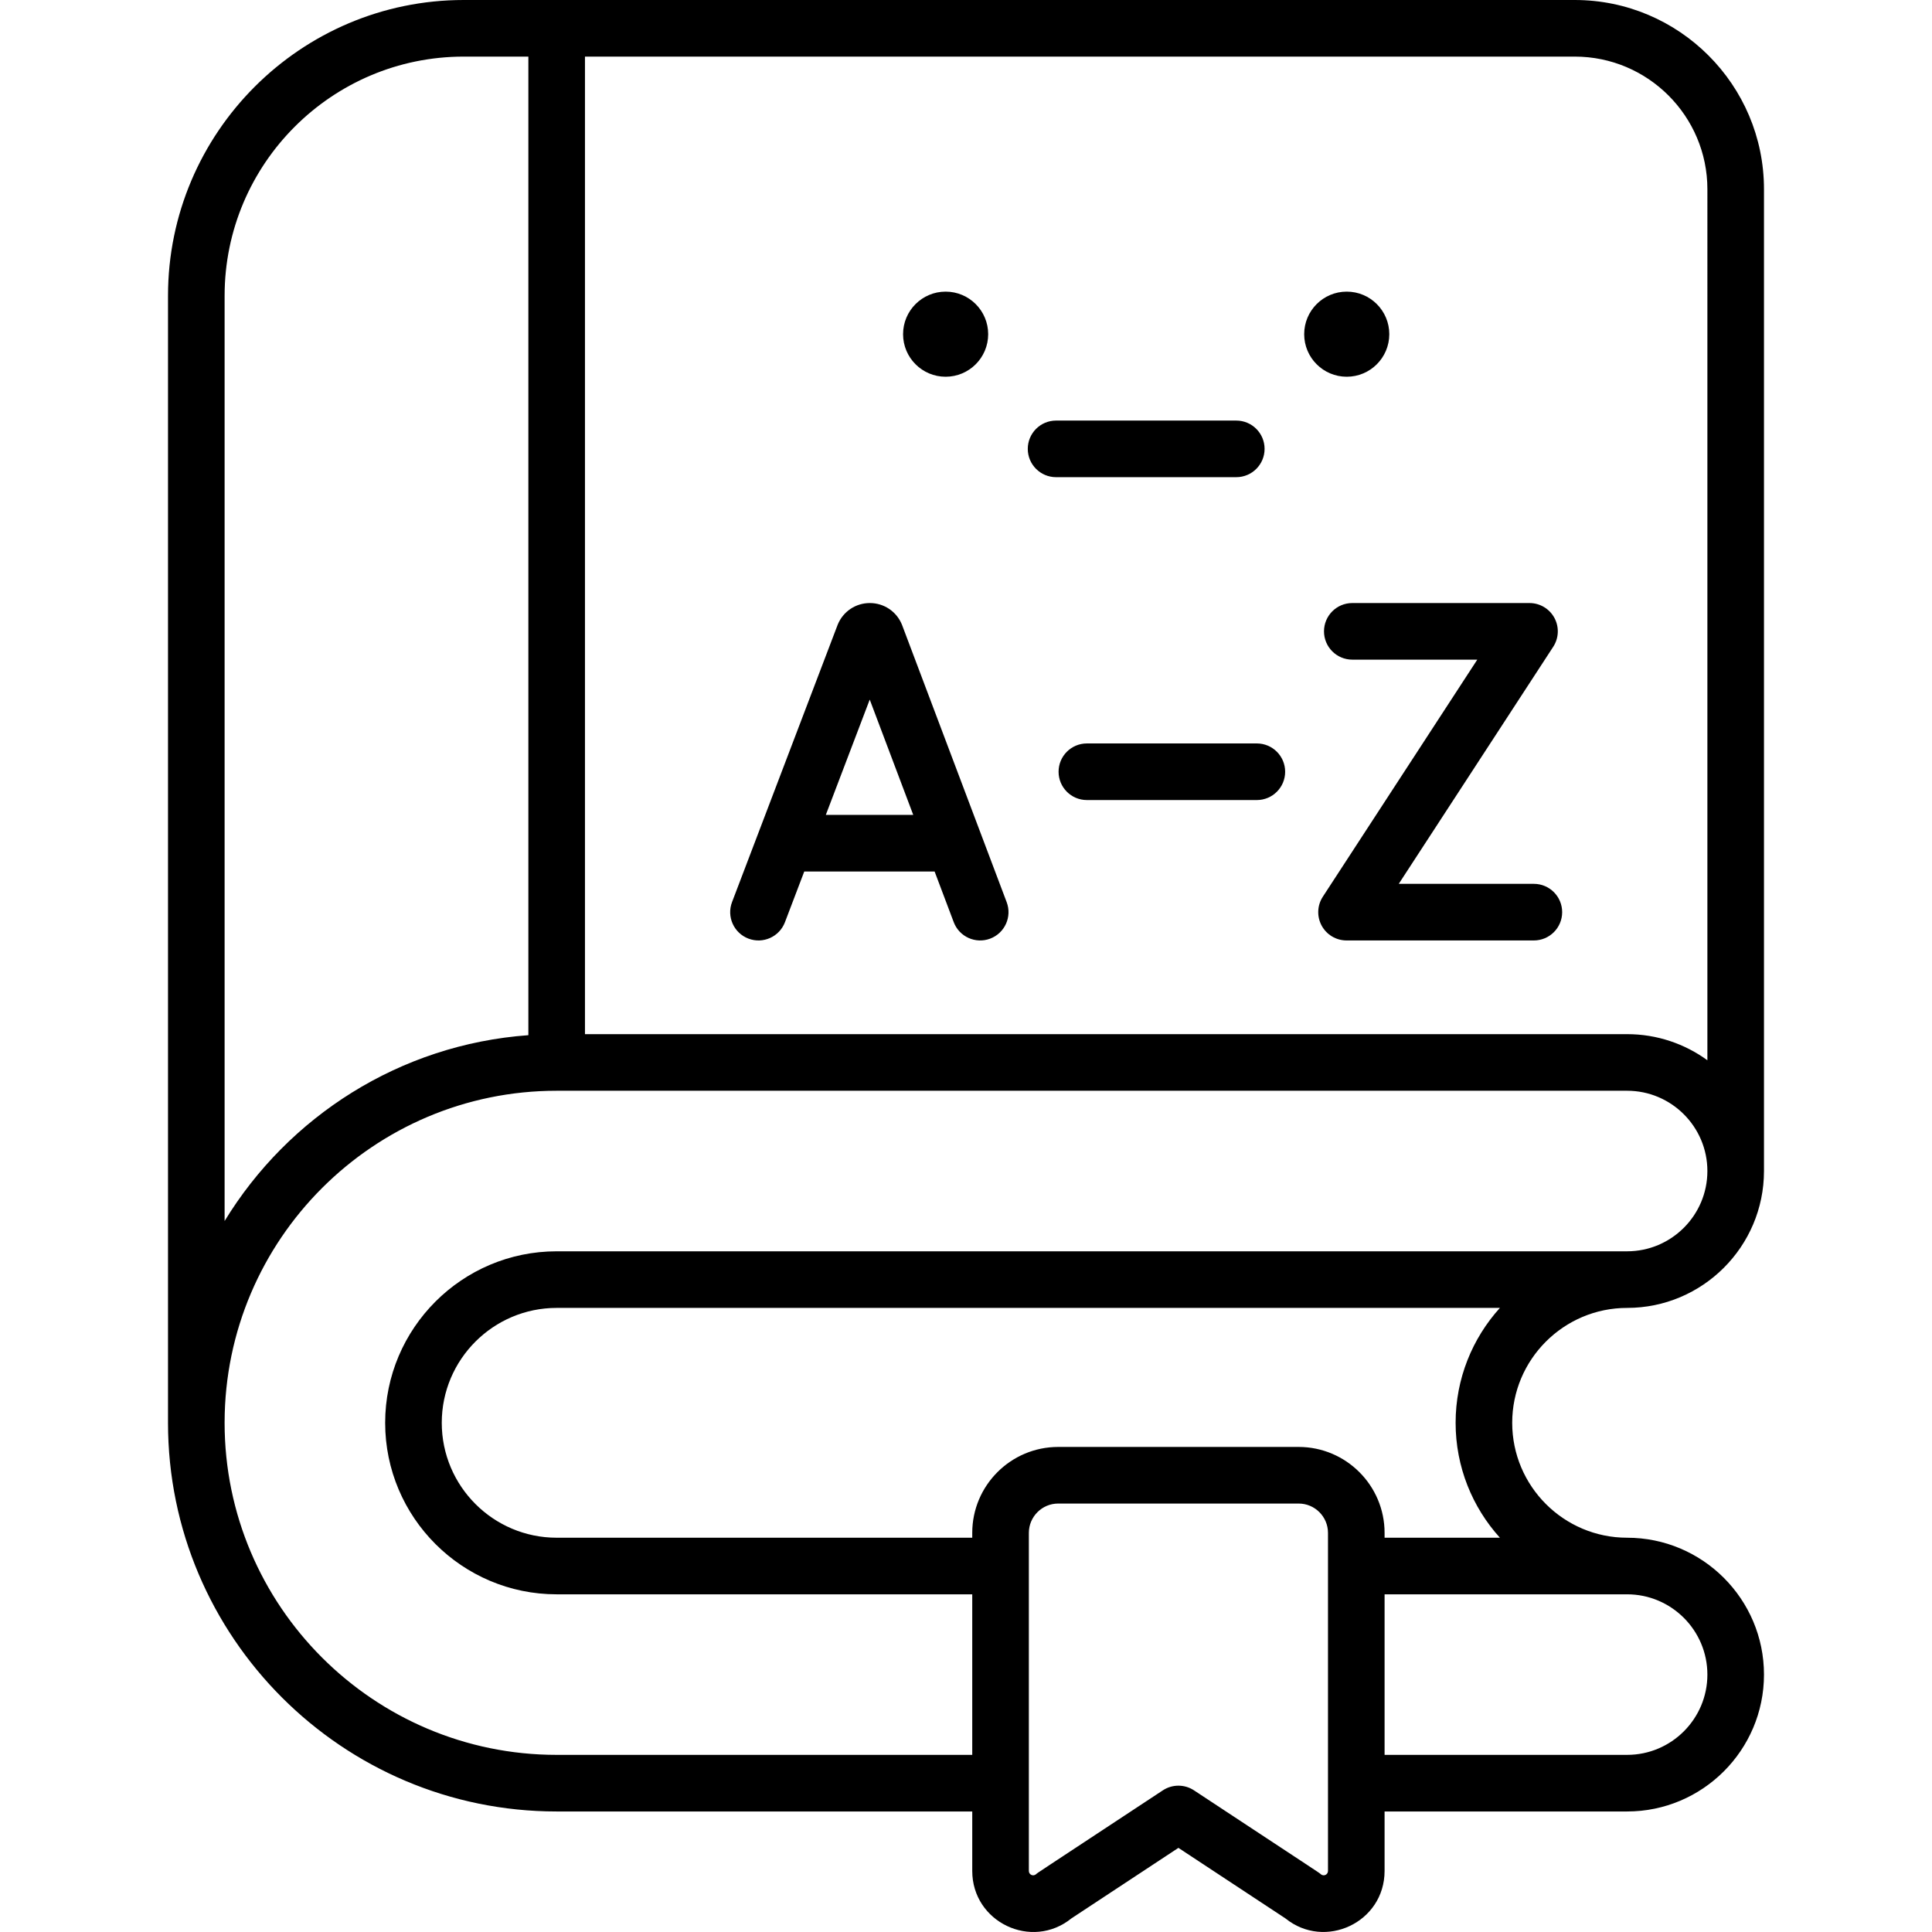 <?xml version="1.0" encoding="UTF-8"?> <svg xmlns="http://www.w3.org/2000/svg" id="Capa_1" height="512" viewBox="0 0 512 512" width="512"> <g> <path d="m368.176 88.562c0-6.228-5.049-11.277-11.277-11.277s-11.277 5.049-11.277 11.277 5.049 11.277 11.277 11.277 11.277-5.049 11.277-11.277z"></path> <path d="m335.128 118.956c0-4.142-3.357-7.5-7.5-7.5h-47.757c-4.143 0-7.5 3.358-7.5 7.5s3.357 7.5 7.5 7.5h47.757c4.143-.001 7.5-3.358 7.5-7.5z"></path> <path d="m250.601 99.839c6.228 0 11.277-5.049 11.277-11.277s-5.049-11.277-11.277-11.277c-6.229 0-11.277 5.049-11.277 11.277s5.049 11.277 11.277 11.277z"></path> <path d="m239.089 165.71c-.025-.068-.052-.136-.079-.203-1.422-3.46-4.756-5.694-8.497-5.694-.002 0-.005 0-.007 0-3.744.003-7.079 2.244-8.496 5.708-.023.057-.046.113-.067.17l-27.943 73.369c-1.474 3.871.469 8.204 4.339 9.678 3.87 1.475 8.203-.468 9.678-4.339l5.12-13.442h34.545l5.065 13.42c1.466 3.888 5.801 5.827 9.665 4.369 3.875-1.463 5.831-5.79 4.368-9.665zm-20.239 50.247 11.638-30.558 11.532 30.558z"></path> <path d="m406.49 234.229h-35.804l40.933-62.822c1.502-2.306 1.621-5.248.31-7.667s-3.842-3.926-6.594-3.926h-46.962c-4.142 0-7.5 3.358-7.5 7.5s3.357 7.5 7.5 7.5h33.124l-40.933 62.822c-1.502 2.306-1.621 5.249-.31 7.667 1.312 2.419 3.842 3.926 6.594 3.926h49.643c4.143 0 7.5-3.358 7.5-7.5-.001-4.142-3.358-7.5-7.501-7.5z"></path> <path d="m333.078 197.021h-45.044c-4.142 0-7.5 3.357-7.5 7.5s3.357 7.5 7.5 7.5h45.044c4.143 0 7.5-3.358 7.5-7.5s-3.358-7.5-7.5-7.5z"></path> <path d="m417.332 0c-17.732 0-277.393 0-294.439 0-43.212 0-78.368 35.155-78.368 78.368v298.539c0 .051-.002.102-.002.154 0 56.793 46.205 102.998 102.999 102.998h110.133v15.759c0 13.579 15.746 21.088 26.281 12.576l28.356-18.691 28.356 18.69c10.476 8.469 26.28 1.077 26.28-12.575v-15.759h64.273c20.001 0 36.273-16.272 36.273-36.274 0-20.001-16.272-36.273-36.273-36.273-16.791 0-30.451-13.661-30.451-30.452s13.661-30.451 30.451-30.451c19.993 0 36.259-16.26 36.272-36.25 0-.007.001-.014.001-.021v-260.193c.003-27.65-22.493-50.145-50.142-50.145zm-357.807 78.368c0-34.942 28.427-63.368 63.368-63.368h17.13l-.001 259.336c-34.085 2.465-63.625 21.586-80.498 49.246v-245.214zm337.964 329.143h-30.56v-1.281c0-12.559-10.217-22.776-22.776-22.776h-63.722c-12.559 0-22.776 10.217-22.776 22.776v1.281h-110.133c-16.79 0-30.451-13.661-30.451-30.452s13.661-30.451 30.451-30.451h249.967c-7.292 8.064-11.737 18.748-11.737 30.451s4.445 22.387 11.737 30.452zm-45.559 88.307c0 .997-1.147 1.523-1.9.87-.691-.598 1.071.656-33.609-22.229-2.506-1.65-5.75-1.65-8.255 0-34.746 22.929-32.924 21.638-33.608 22.229-.754.655-1.901.126-1.901-.869v-89.589c0-4.288 3.488-7.776 7.776-7.776h63.722c4.288 0 7.777 3.488 7.777 7.776v89.588zm79.273-73.307c11.73 0 21.273 9.543 21.273 21.274s-9.543 21.274-21.273 21.274h-64.273v-42.548zm0-90.902h-283.681c-25.062 0-45.45 20.389-45.45 45.451s20.389 45.451 45.45 45.451h110.133v42.548h-110.133c-48.522 0-87.999-39.476-87.999-87.999 0-.028.001-.057.001-.085 0-.006.001-.011.001-.017v-.052c.083-48.453 39.526-87.846 87.997-87.846h283.681c11.73 0 21.273 9.543 21.273 21.274s-9.543 21.275-21.273 21.275zm21.273-50.628c-5.981-4.347-13.331-6.92-21.273-6.92h-276.18v-259.061h262.309c19.379 0 35.145 15.767 35.145 35.146z"></path> </g> </svg> 